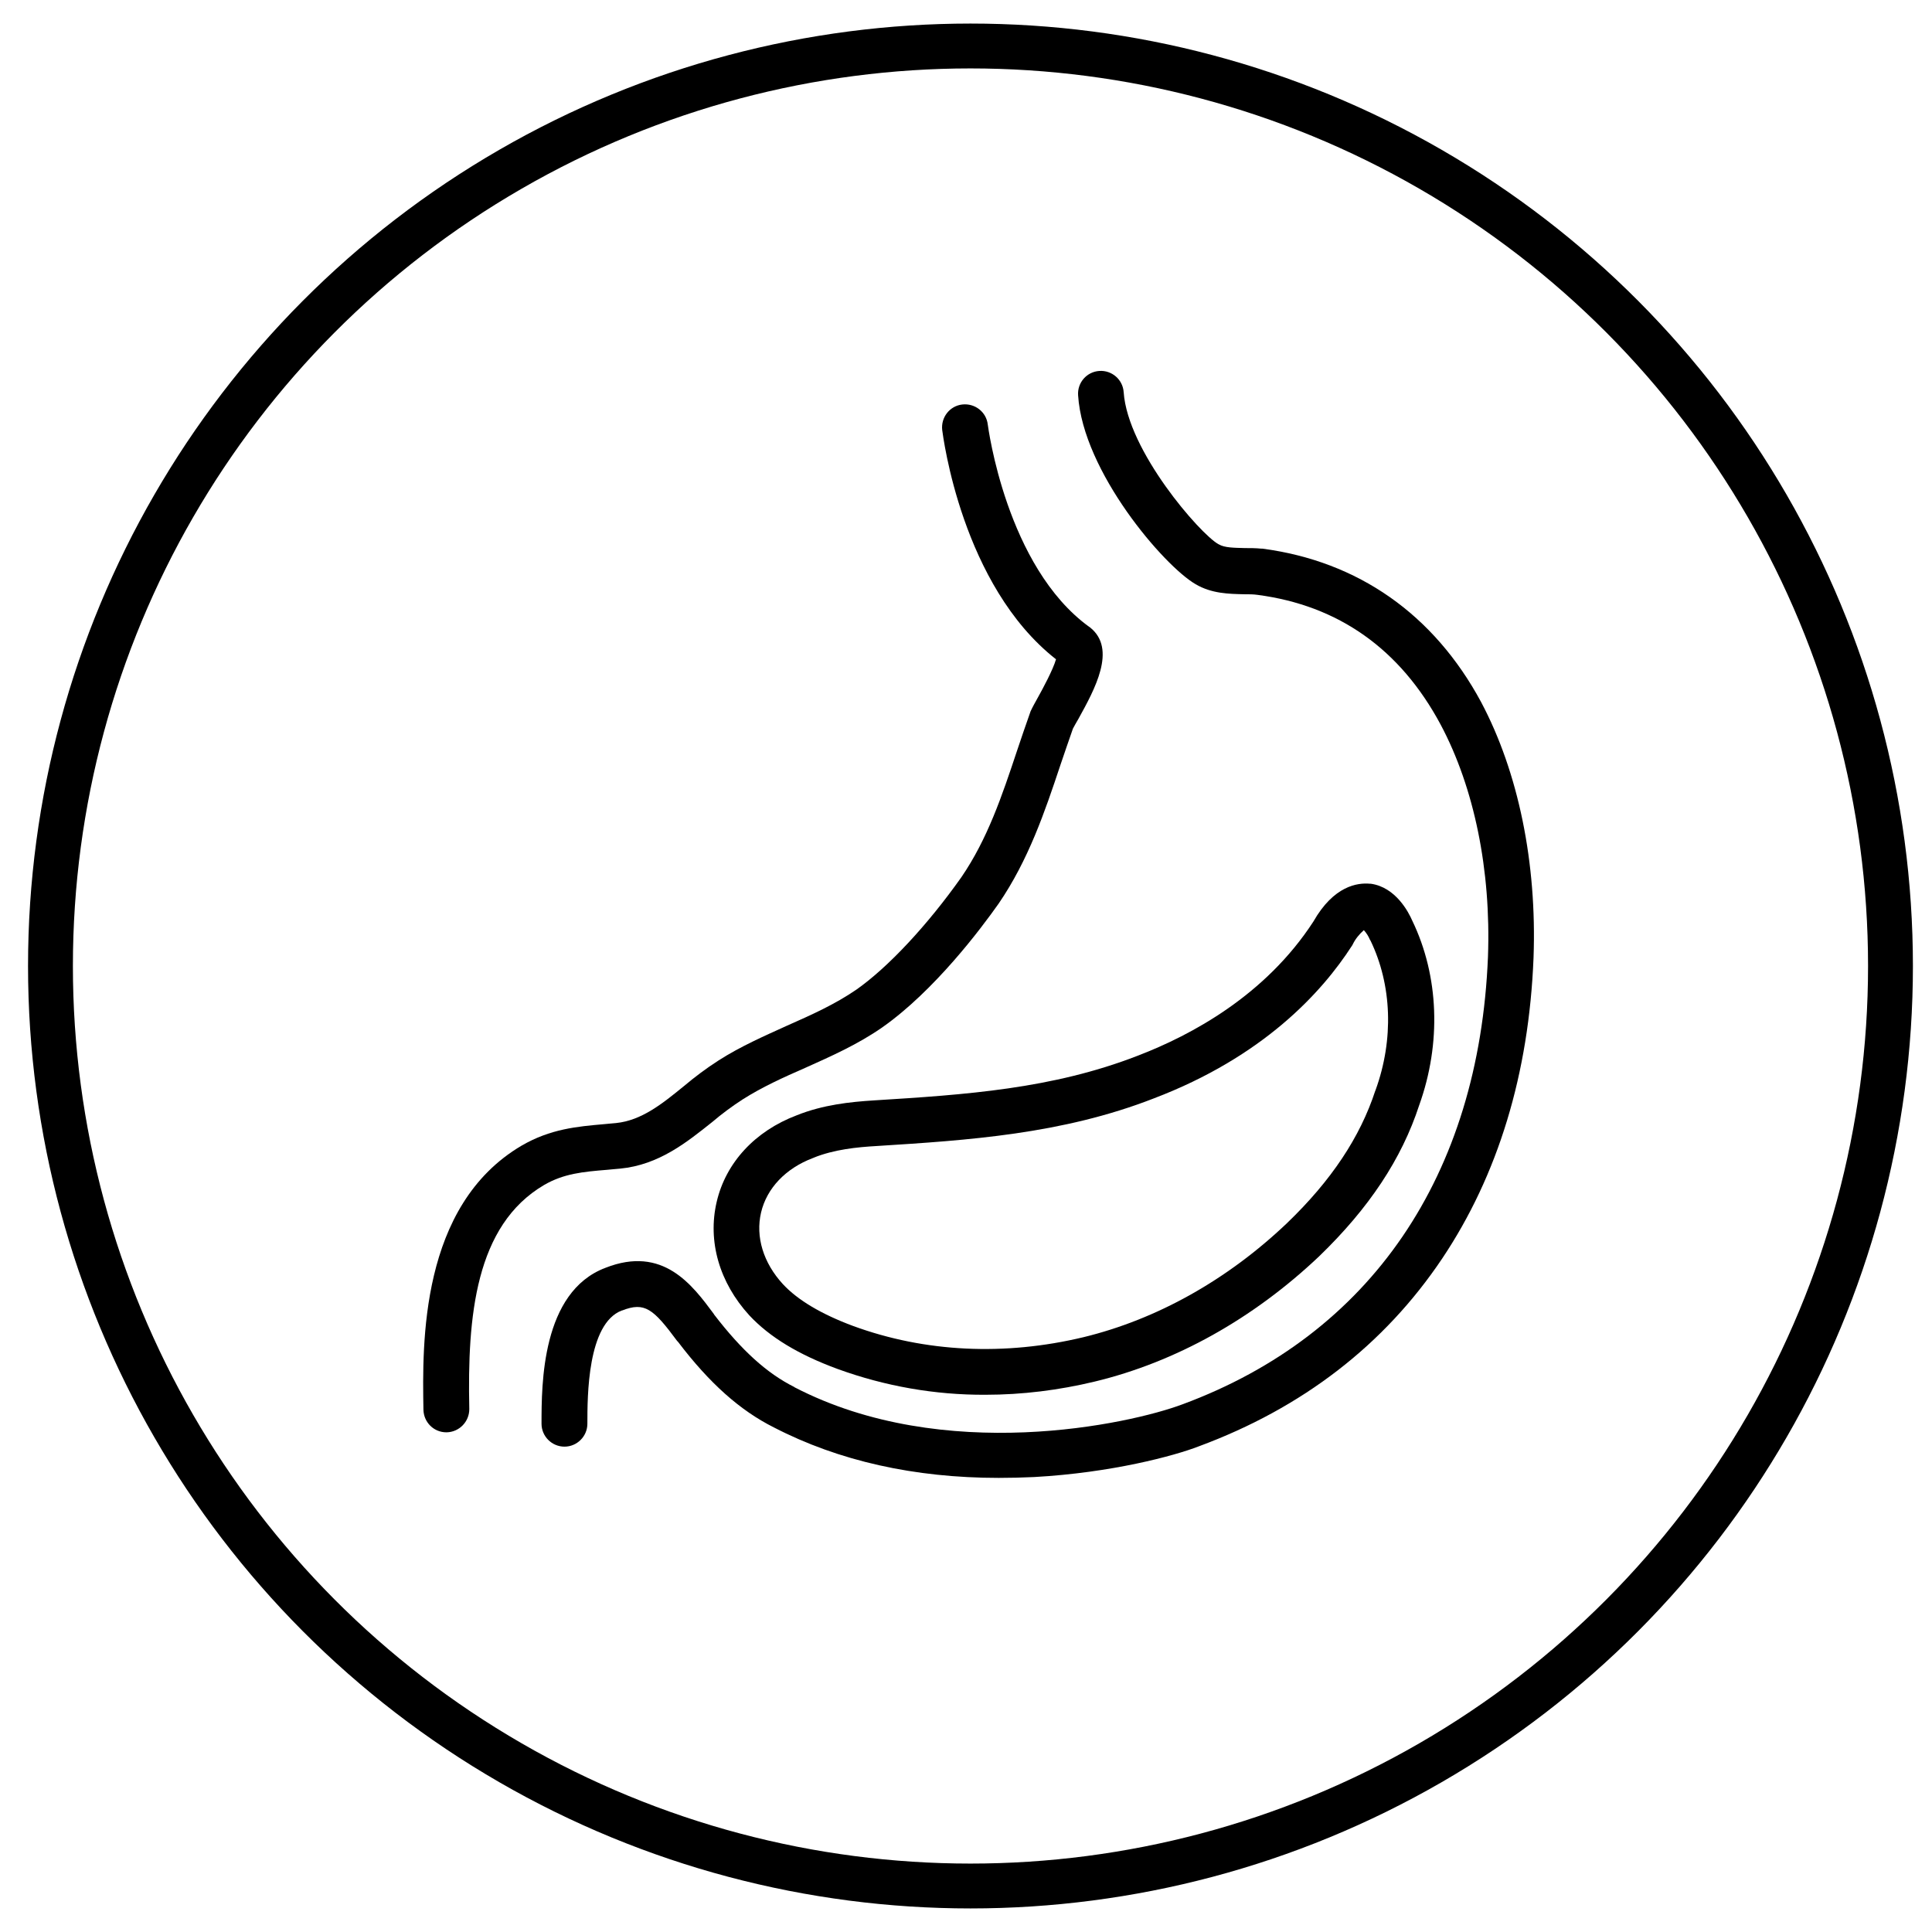 <svg xmlns="http://www.w3.org/2000/svg" fill="none" viewBox="0 0 41 41" height="41" width="41">
<circle stroke-width="0.952" stroke="black" r="19.524" cy="20.5" cx="20.595"></circle>
<path fill="black" d="M23.134 13.316C23.128 13.31 23.122 13.304 23.116 13.304C21.352 12.027 20.969 9.052 20.962 9.01C20.932 8.742 20.689 8.554 20.421 8.584C20.154 8.614 19.965 8.858 19.995 9.125C20.014 9.259 20.409 12.422 22.41 13.991C22.349 14.21 22.118 14.636 22.033 14.788C21.966 14.91 21.911 15.007 21.875 15.086C21.869 15.098 21.863 15.111 21.863 15.117C21.765 15.39 21.674 15.664 21.583 15.932C21.261 16.899 20.956 17.805 20.403 18.614C19.685 19.63 18.852 20.524 18.177 20.999C17.727 21.309 17.228 21.534 16.705 21.765C16.224 21.984 15.719 22.203 15.245 22.507C14.989 22.671 14.746 22.854 14.515 23.048C14.053 23.425 13.615 23.778 13.073 23.833C12.982 23.839 12.897 23.851 12.812 23.857C12.258 23.906 11.681 23.955 11.066 24.314C8.913 25.585 8.962 28.511 8.986 29.916C8.992 30.183 9.205 30.396 9.473 30.396H9.479C9.746 30.39 9.959 30.171 9.959 29.904V29.897C9.917 27.933 10.087 26.005 11.547 25.147C11.966 24.904 12.374 24.867 12.885 24.825C12.976 24.818 13.067 24.806 13.159 24.8C13.986 24.721 14.582 24.235 15.117 23.809C15.318 23.638 15.531 23.48 15.756 23.334C16.176 23.067 16.62 22.866 17.094 22.659C17.635 22.416 18.201 22.166 18.724 21.802C19.831 21.023 20.817 19.709 21.194 19.174C21.826 18.249 22.173 17.227 22.501 16.242C22.587 15.986 22.678 15.725 22.769 15.463C22.793 15.421 22.836 15.336 22.885 15.257C23.231 14.63 23.706 13.773 23.134 13.316Z"></path>
<path fill="black" d="M31.431 14.898C30.427 13.036 28.821 11.911 26.79 11.643C26.784 11.643 26.778 11.643 26.765 11.643C26.644 11.631 26.528 11.631 26.419 11.631C26.194 11.625 25.987 11.625 25.865 11.552C25.859 11.552 25.859 11.546 25.853 11.546C25.464 11.327 23.931 9.569 23.846 8.322C23.828 8.055 23.596 7.854 23.329 7.872C23.061 7.89 22.86 8.122 22.879 8.389C22.982 10.007 24.698 12.008 25.373 12.398C25.713 12.598 26.078 12.604 26.407 12.611C26.504 12.611 26.595 12.611 26.68 12.623C28.408 12.848 29.716 13.778 30.573 15.378C31.285 16.716 31.644 18.462 31.577 20.305C31.388 24.952 29.089 28.322 25.099 29.8C23.968 30.226 20.032 31.083 16.863 29.441C16.863 29.441 16.857 29.441 16.857 29.435C16.273 29.143 15.738 28.656 15.154 27.896L15.148 27.884C14.692 27.27 14.071 26.424 12.849 26.905C11.492 27.416 11.492 29.38 11.492 30.214C11.492 30.481 11.711 30.7 11.979 30.7C12.246 30.7 12.465 30.481 12.465 30.214C12.465 29.63 12.465 28.091 13.195 27.811H13.201C13.682 27.622 13.864 27.774 14.369 28.456L14.381 28.468L14.387 28.474C15.057 29.356 15.707 29.934 16.425 30.293C17.8 31.004 19.406 31.363 21.194 31.363C21.443 31.363 21.693 31.357 21.948 31.345C23.59 31.254 24.922 30.895 25.439 30.694C27.641 29.879 29.375 28.541 30.604 26.71C31.79 24.94 32.447 22.787 32.544 20.323C32.617 18.31 32.222 16.388 31.431 14.898Z"></path>
<path fill="black" d="M29.971 19.539C29.892 19.356 29.618 18.827 29.089 18.754C29.083 18.754 29.077 18.754 29.071 18.754C28.809 18.73 28.304 18.797 27.872 19.557C26.857 21.12 25.288 21.966 24.144 22.404C22.331 23.109 20.494 23.231 18.548 23.352C18.049 23.383 17.465 23.444 16.906 23.669C16.024 24.003 15.403 24.672 15.209 25.506C15.014 26.339 15.263 27.215 15.902 27.914C16.334 28.377 16.948 28.748 17.776 29.052C18.779 29.417 19.843 29.605 20.914 29.599C21.693 29.599 22.471 29.502 23.232 29.319C24.947 28.906 26.595 27.987 27.994 26.661C29.053 25.639 29.746 24.593 30.117 23.456C30.591 22.136 30.537 20.712 29.971 19.539ZM29.192 23.133C29.192 23.14 29.186 23.146 29.186 23.146C28.864 24.131 28.256 25.049 27.313 25.956C26.042 27.166 24.545 28 22.994 28.377C21.322 28.778 19.631 28.699 18.104 28.139C17.435 27.89 16.93 27.592 16.614 27.251C16.2 26.801 16.03 26.248 16.151 25.731C16.273 25.214 16.674 24.794 17.252 24.575C17.259 24.575 17.259 24.575 17.265 24.569C17.703 24.392 18.189 24.344 18.609 24.32C20.537 24.198 22.538 24.07 24.485 23.31C26.802 22.428 28.049 21.065 28.688 20.074C28.694 20.068 28.7 20.056 28.706 20.044C28.761 19.928 28.846 19.825 28.943 19.739C28.998 19.8 29.04 19.867 29.071 19.94C29.071 19.946 29.077 19.952 29.083 19.958C29.539 20.901 29.582 22.057 29.192 23.133Z"></path>
</svg>
